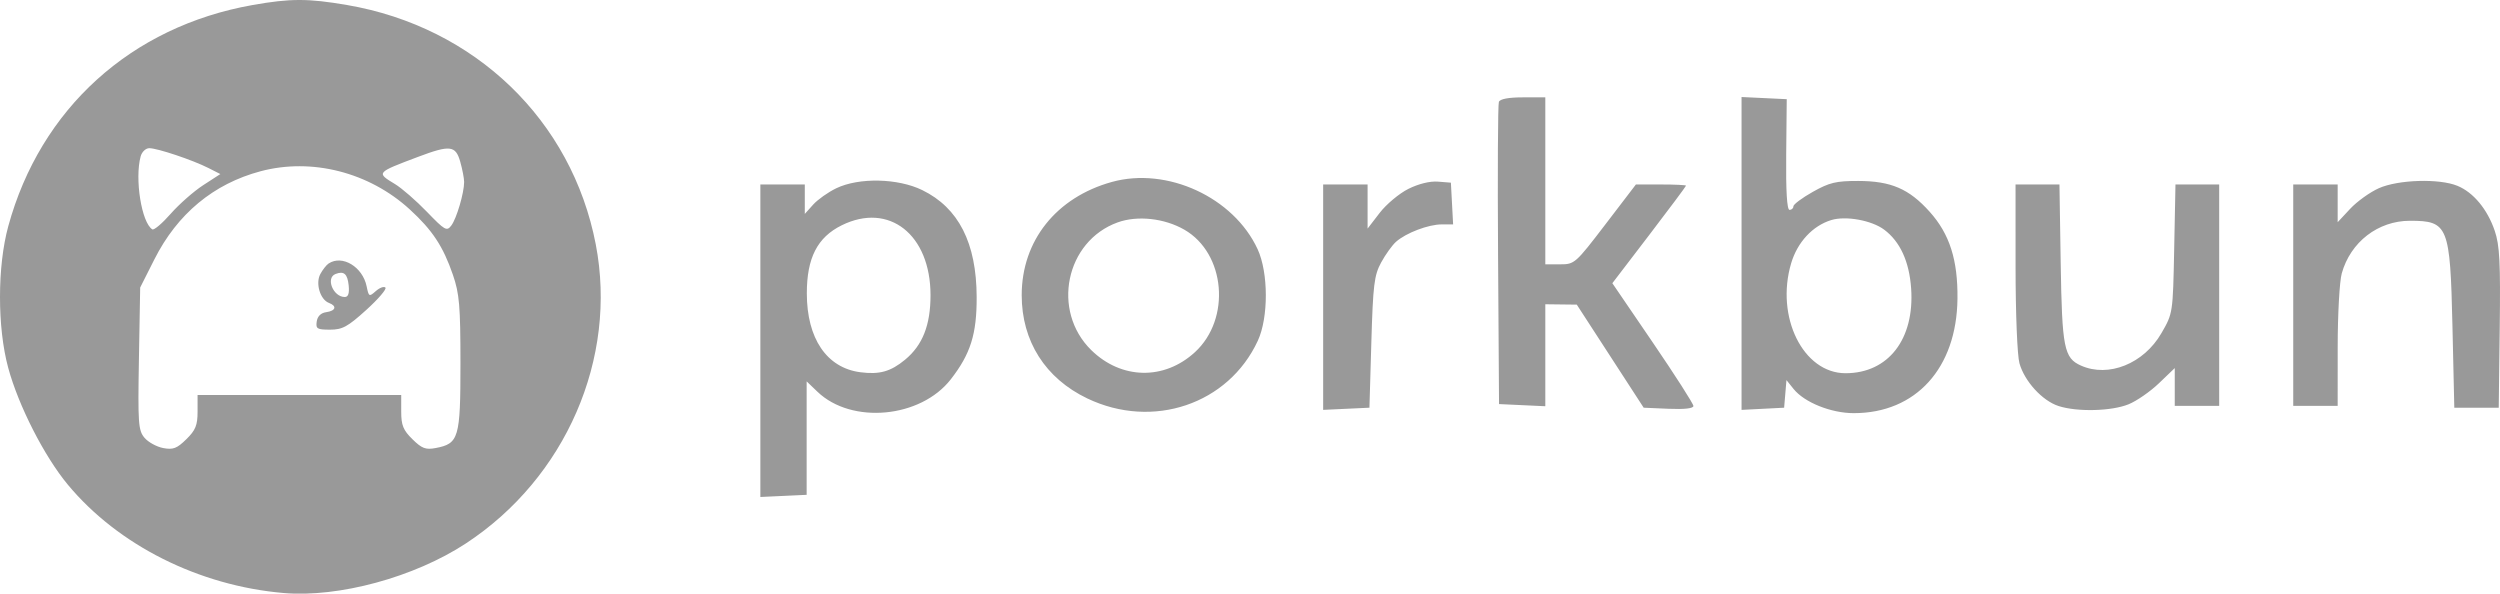 <svg width="539" height="128" viewBox="0 0 539 128" fill="none" xmlns="http://www.w3.org/2000/svg">
<path fill-rule="evenodd" clip-rule="evenodd" d="M54.45 1.086C28.25 5.734 8.72 23.417 1.784 48.773C-0.588 57.446 -0.596 70.572 1.768 79.293C3.987 87.483 9.567 98.418 14.636 104.511C25.482 117.55 42.879 126.281 61.152 127.854C73.043 128.877 89.343 124.443 100.441 117.167C121.973 103.049 133.178 77.25 128.447 52.686C123.288 25.906 102.409 5.812 74.826 1.082C66.407 -0.362 62.606 -0.361 54.45 1.086ZM323.157 21.971C322.946 22.509 322.868 37.388 322.983 55.034L323.191 87.119L328.18 87.352L333.169 87.584V76.591V65.598L336.562 65.639L339.955 65.679L347.166 76.79L354.377 87.901L359.739 88.133C363.154 88.28 365.101 88.061 365.101 87.529C365.101 87.069 361.168 80.925 356.362 73.877L347.622 61.06L355.564 50.674C359.931 44.962 363.504 40.172 363.504 40.031C363.504 39.889 361.073 39.773 358.103 39.773H352.701L346.121 48.381C339.669 56.822 339.478 56.99 336.355 56.99H333.169V38.991V20.991H328.355C325.238 20.991 323.405 21.337 323.157 21.971ZM375.478 54.644V88.371L380.068 88.136L384.658 87.901L384.909 84.924L385.159 81.947L386.687 83.851C389.023 86.762 394.773 89.075 399.675 89.075C413.065 89.075 421.86 79.377 422.03 64.424C422.126 56.043 420.339 50.448 416.037 45.657C411.587 40.7 407.704 39.027 400.624 39.015C395.86 39.007 394.418 39.353 390.845 41.362C388.54 42.658 386.654 44.062 386.654 44.484C386.654 44.906 386.279 45.251 385.82 45.251C385.271 45.251 385.026 41.168 385.104 33.317L385.222 21.383L380.35 21.15L375.478 20.917V54.644ZM30.326 33.708C29.006 38.538 30.529 48.048 32.847 49.453C33.206 49.67 34.986 48.157 36.803 46.089C38.62 44.022 41.771 41.249 43.805 39.928L47.505 37.526L44.921 36.216C41.52 34.492 33.929 31.948 32.187 31.948C31.428 31.948 30.591 32.74 30.326 33.708ZM90.094 33.834C81.064 37.238 81.083 37.216 85.174 39.694C86.639 40.582 89.729 43.269 92.041 45.666C95.927 49.693 96.327 49.918 97.308 48.616C98.444 47.11 100.075 41.564 100.067 39.231C100.065 38.453 99.689 36.496 99.231 34.882C98.231 31.349 97.048 31.213 90.094 33.834ZM56.167 36.925C46.039 39.628 38.234 46.106 33.286 55.917L30.223 61.989L29.954 77.318C29.709 91.272 29.816 92.802 31.151 94.38C31.957 95.333 33.77 96.332 35.18 96.599C37.324 97.005 38.139 96.696 40.169 94.705C42.166 92.748 42.596 91.69 42.596 88.744V85.162H64.549H86.501V88.744C86.501 91.69 86.932 92.748 88.928 94.705C90.959 96.696 91.773 97.005 93.917 96.599C98.925 95.65 99.274 94.465 99.274 78.399C99.274 65.967 99.05 63.332 97.648 59.251C95.54 53.116 93.227 49.615 88.32 45.128C79.575 37.133 67.209 33.978 56.167 36.925ZM239.714 39.229C227.722 42.559 220.278 51.908 220.278 63.642C220.278 73.553 225.379 81.58 234.425 85.905C248.562 92.663 264.855 87.149 271.185 73.464C273.506 68.445 273.485 58.792 271.141 53.722C265.973 42.54 251.624 35.924 239.714 39.229ZM180.299 40.589C178.543 41.433 176.298 43.023 175.31 44.123L173.514 46.121V42.947V39.773H168.724H163.934V73.461V107.149L168.924 106.916L173.913 106.683V94.454V82.226L176.246 84.463C183.619 91.535 198.483 90.146 204.995 81.776C209.257 76.298 210.597 72.032 210.569 64.033C210.528 52.375 206.681 44.818 198.837 40.985C193.582 38.419 185.185 38.239 180.299 40.589ZM303.644 40.725C301.675 41.708 298.891 44.036 297.458 45.899L294.852 49.285V44.53V39.773H290.062H285.273V64.07V88.367L290.262 88.134L295.251 87.901L295.662 73.815C296.022 61.412 296.275 59.355 297.771 56.598C298.707 54.877 300.152 52.866 300.983 52.128C303.143 50.214 307.959 48.381 310.832 48.381H313.292L313.053 43.882L312.813 39.382L310.019 39.16C308.301 39.023 305.846 39.627 303.644 40.725ZM512.887 40.576C510.968 41.43 508.184 43.428 506.7 45.016L504.001 47.905V43.839V39.773H499.211H494.422V63.642V87.51H499.211H504.001L504.006 74.793C504.008 67.799 504.403 60.668 504.882 58.946C506.766 52.183 512.708 47.599 519.588 47.599C527.822 47.599 528.257 48.677 528.748 70.293L529.147 87.901H533.936H538.726L538.942 70.738C539.119 56.638 538.928 52.898 537.871 49.78C536.295 45.126 533.266 41.474 529.809 40.058C525.887 38.451 517.055 38.722 512.887 40.576ZM434.556 57.577C434.558 67.584 434.926 76.674 435.397 78.336C436.5 82.229 440.327 86.409 443.825 87.54C447.86 88.846 455.258 88.659 458.933 87.16C460.67 86.451 463.618 84.406 465.484 82.614L468.877 79.359V83.434V87.51H473.666H478.456V63.642V39.773H473.744H469.032L468.755 53.664C468.478 67.543 468.475 67.558 465.998 71.839C462.193 78.416 454.593 81.472 448.646 78.816C445.004 77.189 444.575 75.02 444.287 56.794L444.018 39.773H439.285H434.551L434.556 57.577ZM181.466 48.577C176.224 51.169 173.95 55.608 173.952 63.25C173.954 72.985 178.234 79.299 185.477 80.252C189.604 80.794 192.021 80.121 195.119 77.565C198.909 74.439 200.62 70.107 200.62 63.642C200.62 50.563 191.677 43.529 181.466 48.577ZM240.968 47.948C229.74 51.998 226.636 67.014 235.275 75.483C241.759 81.839 251 82.023 257.633 75.926C265.451 68.739 264.226 54.621 255.342 49.517C251.04 47.045 245.228 46.411 240.968 47.948ZM394.831 47.442C390.819 48.663 387.522 52.211 386.173 56.759C382.747 68.31 388.758 80.467 397.896 80.467C407.116 80.467 412.797 73.132 412.043 62.201C411.643 56.393 409.669 52.088 406.226 49.513C403.536 47.502 397.962 46.488 394.831 47.442ZM70.855 56.806C70.372 57.122 69.564 58.15 69.059 59.091C67.98 61.1 69.028 64.598 70.923 65.311C72.701 65.979 72.396 67.018 70.336 67.304C69.182 67.465 68.449 68.184 68.285 69.315C68.058 70.883 68.371 71.076 71.15 71.076C73.82 71.076 74.95 70.461 78.972 66.82C81.558 64.481 83.414 62.31 83.097 62C82.78 61.688 81.847 62.031 81.024 62.761C79.596 64.027 79.506 63.98 79.048 61.738C78.189 57.527 73.794 54.882 70.855 56.806ZM72.332 59.077C70.168 59.925 71.831 64.033 74.338 64.033C75.081 64.033 75.347 63.245 75.176 61.55C74.923 59.038 74.149 58.364 72.332 59.077Z" fill="#999999"/>
</svg>
